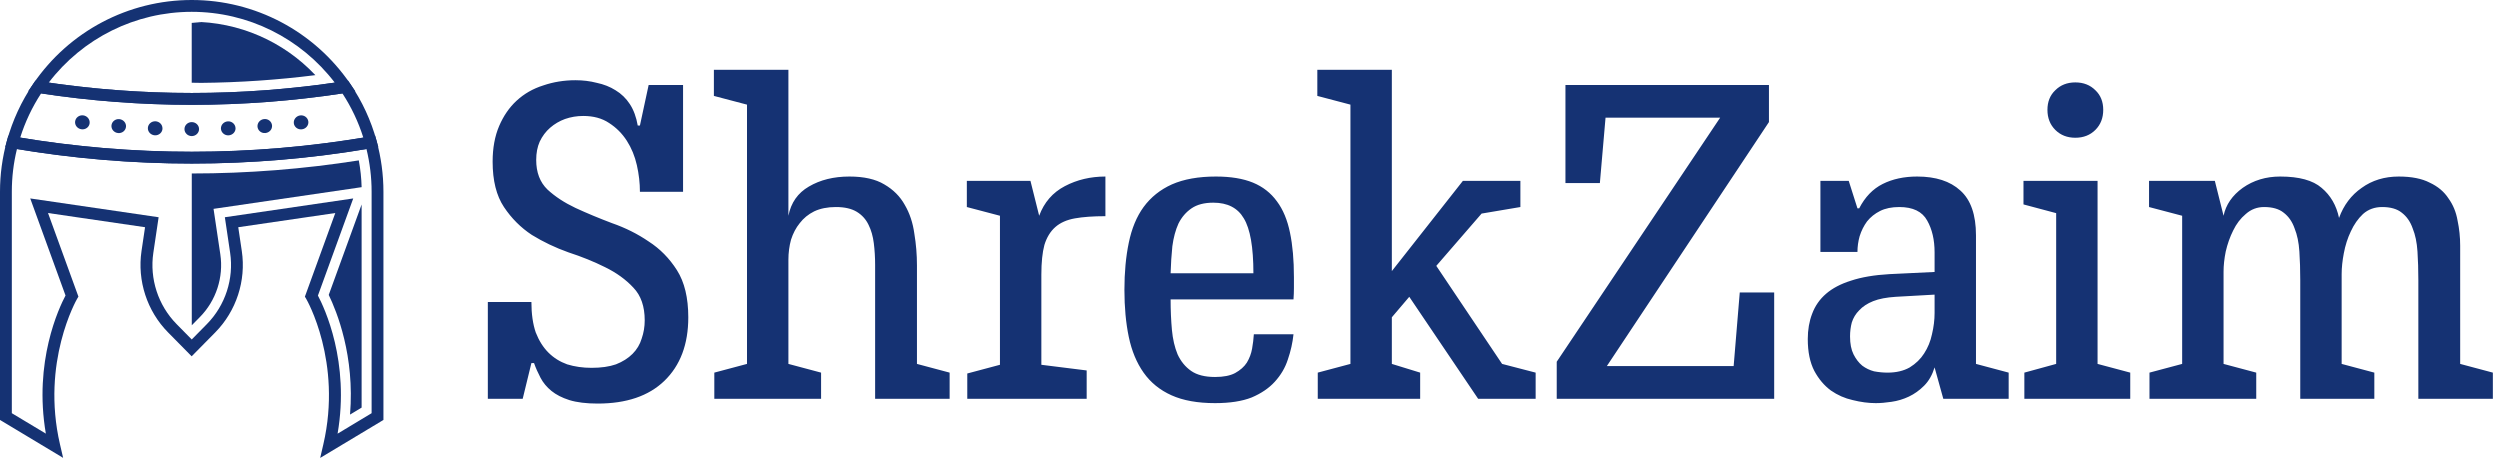 <svg width="326" height="60" viewBox="0 0 326 60" fill="none" xmlns="http://www.w3.org/2000/svg">
<g clip-path="url(#clip0_5809_4394)">
<path d="M77.934 52.625C76.456 52.625 75.225 52.474 74.24 52.17C73.293 51.867 72.516 51.47 71.91 50.977C71.304 50.485 70.831 49.916 70.49 49.272C70.149 48.628 69.865 47.984 69.637 47.34H69.296L68.16 52H63.614V39.385H69.296C69.296 40.938 69.486 42.264 69.865 43.363C70.281 44.423 70.831 45.295 71.513 45.977C72.194 46.658 73.009 47.17 73.956 47.511C74.941 47.814 76.002 47.965 77.138 47.965C78.388 47.965 79.449 47.814 80.32 47.511C81.192 47.17 81.911 46.715 82.48 46.147C83.048 45.579 83.446 44.916 83.673 44.158C83.938 43.401 84.071 42.605 84.071 41.772C84.071 39.953 83.578 38.533 82.593 37.51C81.608 36.449 80.377 35.559 78.9 34.839C77.46 34.119 75.869 33.475 74.126 32.907C72.422 32.301 70.831 31.543 69.353 30.634C67.914 29.687 66.701 28.475 65.716 26.997C64.731 25.52 64.239 23.55 64.239 21.088C64.239 19.307 64.523 17.754 65.091 16.428C65.66 15.102 66.417 14.004 67.364 13.132C68.349 12.223 69.505 11.56 70.831 11.143C72.156 10.689 73.558 10.461 75.036 10.461C76.02 10.461 76.949 10.575 77.82 10.803C78.729 10.992 79.544 11.314 80.263 11.768C81.021 12.223 81.646 12.829 82.139 13.587C82.631 14.345 82.972 15.273 83.161 16.371H83.446L84.582 11.087H89.071V25.009H83.446C83.446 23.872 83.313 22.717 83.048 21.542C82.783 20.368 82.347 19.307 81.741 18.36C81.135 17.413 80.358 16.636 79.411 16.03C78.502 15.424 77.384 15.121 76.058 15.121C75.225 15.121 74.429 15.254 73.672 15.519C72.952 15.784 72.308 16.163 71.74 16.655C71.171 17.148 70.717 17.754 70.376 18.474C70.073 19.156 69.921 19.951 69.921 20.86C69.921 22.489 70.414 23.777 71.399 24.724C72.384 25.634 73.596 26.429 75.036 27.111C76.513 27.793 78.104 28.456 79.809 29.1C81.551 29.706 83.142 30.502 84.582 31.486C86.059 32.434 87.291 33.684 88.276 35.237C89.261 36.79 89.753 38.836 89.753 41.374C89.753 44.897 88.711 47.662 86.628 49.67C84.582 51.64 81.684 52.625 77.934 52.625ZM114.116 34.555C114.116 33.57 114.059 32.623 113.945 31.714C113.831 30.805 113.604 30.009 113.263 29.327C112.922 28.607 112.411 28.039 111.729 27.622C111.047 27.206 110.138 26.997 109.001 26.997C107.903 26.997 106.956 27.187 106.16 27.566C105.402 27.944 104.777 28.456 104.285 29.1C103.792 29.706 103.414 30.426 103.148 31.259C102.921 32.093 102.808 32.964 102.808 33.873V47.454L107.069 48.59V52H93.147V48.59L97.409 47.454V13.644L93.091 12.507V9.098H102.808V28.134C103.148 26.429 104.039 25.16 105.478 24.327C106.956 23.455 108.717 23.02 110.763 23.02C112.657 23.02 114.172 23.361 115.309 24.043C116.483 24.724 117.373 25.615 117.98 26.713C118.624 27.812 119.04 29.062 119.23 30.464C119.457 31.827 119.571 33.21 119.571 34.612V47.454L123.832 48.59V52H114.116V34.555ZM144.146 28.191C142.555 28.191 141.229 28.285 140.168 28.475C139.107 28.664 138.255 29.043 137.611 29.611C136.967 30.18 136.493 30.956 136.19 31.941C135.925 32.926 135.793 34.214 135.793 35.805V47.568L141.702 48.306V52H126.133V48.704L130.394 47.568V28.134L126.076 26.997V23.588H134.372L135.508 28.134C136.153 26.391 137.27 25.103 138.861 24.27C140.452 23.436 142.214 23.02 144.146 23.02V28.191ZM158.443 52.568C156.17 52.568 154.276 52.227 152.761 51.545C151.246 50.864 150.033 49.879 149.124 48.59C148.215 47.303 147.571 45.749 147.192 43.931C146.813 42.113 146.624 40.067 146.624 37.794C146.624 35.521 146.813 33.475 147.192 31.657C147.571 29.801 148.215 28.247 149.124 26.997C150.071 25.709 151.302 24.724 152.818 24.043C154.371 23.361 156.284 23.02 158.557 23.02C160.489 23.02 162.099 23.285 163.387 23.815C164.675 24.346 165.717 25.16 166.512 26.259C167.308 27.319 167.876 28.683 168.217 30.35C168.558 31.979 168.728 33.911 168.728 36.146C168.728 36.601 168.728 37.074 168.728 37.567C168.728 38.021 168.71 38.514 168.672 39.044H152.647C152.647 40.446 152.704 41.772 152.818 43.022C152.931 44.234 153.178 45.295 153.556 46.204C153.973 47.113 154.56 47.833 155.318 48.363C156.076 48.894 157.117 49.159 158.443 49.159C159.542 49.159 160.413 48.988 161.057 48.647C161.739 48.269 162.25 47.814 162.591 47.284C162.932 46.715 163.16 46.109 163.273 45.465C163.387 44.821 163.463 44.196 163.501 43.59H168.672C168.558 44.689 168.312 45.787 167.933 46.886C167.592 47.947 167.024 48.913 166.228 49.784C165.471 50.617 164.467 51.299 163.216 51.83C161.966 52.322 160.375 52.568 158.443 52.568ZM158.216 26.429C157.042 26.429 156.095 26.675 155.375 27.168C154.655 27.66 154.087 28.323 153.67 29.157C153.291 29.99 153.026 30.975 152.874 32.111C152.761 33.21 152.685 34.385 152.647 35.635H163.444C163.444 32.225 163.027 29.839 162.194 28.475C161.398 27.111 160.072 26.429 158.216 26.429ZM171.836 48.59L176.097 47.454V13.644L171.779 12.507V9.098H181.496V35.35L190.758 23.588H198.259V26.997L193.201 27.85L187.292 34.669L195.872 47.454L200.248 48.59V52H192.747L183.769 38.703L181.496 41.374V47.454L185.189 48.59V52H171.836V48.59ZM204.134 11.087H230.671V15.917L209.532 47.738H226.068L226.864 38.135H231.353V52H202.997V47.17L224.306 15.348H209.362L208.623 23.872H204.134V11.087ZM244.599 52.568C243.651 52.568 242.648 52.436 241.587 52.17C240.564 51.943 239.617 51.526 238.746 50.92C237.874 50.276 237.155 49.424 236.586 48.363C236.018 47.265 235.734 45.882 235.734 44.215C235.734 43.003 235.923 41.904 236.302 40.919C236.681 39.896 237.287 39.025 238.121 38.305C238.954 37.586 240.034 37.017 241.36 36.601C242.723 36.146 244.39 35.862 246.36 35.748L252.27 35.464V32.907C252.27 31.278 251.948 29.895 251.304 28.759C250.66 27.584 249.448 26.997 247.667 26.997C246.682 26.997 245.849 27.168 245.167 27.509C244.485 27.85 243.917 28.304 243.462 28.873C243.045 29.441 242.723 30.085 242.496 30.805C242.307 31.486 242.212 32.168 242.212 32.85H237.382V23.588H241.075L242.212 27.168H242.439C243.197 25.69 244.22 24.63 245.508 23.986C246.796 23.342 248.292 23.02 249.997 23.02C252.421 23.02 254.297 23.626 255.622 24.838C256.986 26.05 257.668 28.001 257.668 30.691V47.454L261.93 48.59V52H253.406L252.27 47.909C251.967 48.894 251.512 49.689 250.906 50.295C250.3 50.901 249.637 51.375 248.917 51.716C248.197 52.057 247.44 52.284 246.644 52.398C245.887 52.511 245.205 52.568 244.599 52.568ZM246.133 48.59C247.269 48.59 248.235 48.363 249.031 47.909C249.826 47.416 250.451 46.81 250.906 46.09C251.398 45.333 251.739 44.499 251.929 43.59C252.156 42.643 252.27 41.715 252.27 40.806V38.419L247.212 38.703C246 38.779 245.015 38.968 244.258 39.271C243.5 39.574 242.894 39.972 242.439 40.465C241.985 40.919 241.663 41.45 241.473 42.056C241.322 42.624 241.246 43.23 241.246 43.874C241.246 44.821 241.397 45.598 241.7 46.204C242.004 46.81 242.382 47.303 242.837 47.681C243.292 48.022 243.803 48.269 244.371 48.42C244.977 48.534 245.565 48.59 246.133 48.59ZM263.976 48.59L268.124 47.454V27.793L263.862 26.656V23.588H273.522V47.454L277.784 48.59V52H263.976V48.59ZM270.624 17.962C269.563 17.962 268.692 17.621 268.01 16.939C267.328 16.258 266.987 15.386 266.987 14.326C266.987 13.265 267.328 12.412 268.01 11.768C268.692 11.087 269.563 10.746 270.624 10.746C271.685 10.746 272.556 11.087 273.238 11.768C273.92 12.412 274.261 13.265 274.261 14.326C274.261 15.386 273.92 16.258 273.238 16.939C272.556 17.621 271.685 17.962 270.624 17.962ZM280.292 48.59L284.553 47.454V28.134L280.235 26.997V23.588H288.815L289.952 28.134C290.255 26.694 291.088 25.482 292.452 24.497C293.854 23.512 295.483 23.02 297.339 23.02C299.801 23.02 301.601 23.512 302.737 24.497C303.912 25.482 304.669 26.789 305.01 28.418C305.616 26.751 306.601 25.444 307.965 24.497C309.329 23.512 310.939 23.02 312.795 23.02C314.462 23.02 315.807 23.285 316.83 23.815C317.89 24.308 318.705 24.99 319.273 25.861C319.879 26.694 320.277 27.66 320.466 28.759C320.694 29.82 320.807 30.918 320.807 32.055V47.454L325.069 48.59V52H315.352V36.544C315.352 35.18 315.314 33.93 315.239 32.793C315.163 31.619 314.954 30.615 314.613 29.782C314.31 28.91 313.837 28.229 313.193 27.736C312.587 27.244 311.734 26.997 310.636 26.997C309.651 26.997 308.817 27.3 308.135 27.907C307.491 28.513 306.961 29.27 306.544 30.18C306.128 31.051 305.825 31.998 305.635 33.021C305.446 34.006 305.351 34.915 305.351 35.748V47.454L309.613 48.59V52H299.953V36.544C299.953 35.18 299.915 33.93 299.839 32.793C299.763 31.619 299.555 30.615 299.214 29.782C298.911 28.91 298.437 28.229 297.793 27.736C297.187 27.244 296.335 26.997 295.236 26.997C294.327 26.997 293.532 27.3 292.85 27.907C292.168 28.475 291.619 29.195 291.202 30.066C290.785 30.899 290.463 31.808 290.236 32.793C290.046 33.74 289.952 34.612 289.952 35.407V47.454L294.214 48.59V52H280.292V48.59Z" fill="#153273"/>
<path d="M25.002 13.666C18.277 13.666 11.547 13.146 4.868 12.108L3.66 11.918L4.349 10.91C9.017 4.077 16.74 0 25.002 0C33.264 0 40.981 4.077 45.655 10.91L46.344 11.918L45.136 12.108C38.457 13.146 31.727 13.666 25.002 13.666ZM6.354 10.771C18.735 12.576 31.269 12.576 43.65 10.771C39.218 4.972 32.339 1.542 25.002 1.542C17.665 1.542 10.786 4.972 6.354 10.771Z" fill="#153273"/>
<path d="M8.242 59.712L0 54.76V25.002C0 22.76 0.303 20.524 0.9 18.354L1.085 17.681L1.774 17.799C17.188 20.447 32.818 20.447 48.226 17.799L48.915 17.681L49.1 18.354C49.697 20.524 50 22.76 50 25.002V54.76L41.753 59.712L42.164 57.938C44.658 47.177 39.99 39.079 39.943 38.997L39.758 38.683L43.722 27.778L31.069 29.629L31.532 32.74C32.108 36.601 30.812 40.56 28.072 43.341L24.992 46.462L21.913 43.341C19.172 40.565 17.882 36.601 18.452 32.74L18.915 29.629L6.262 27.778L10.226 38.678L10.041 38.992C9.995 39.074 5.332 47.203 7.82 57.933L8.231 59.706L8.242 59.712ZM41.455 38.539C42.298 40.123 45.635 47.161 44.021 56.55L48.458 53.881V24.997C48.458 23.125 48.231 21.259 47.789 19.434C32.663 21.953 17.337 21.953 2.211 19.434C1.763 21.259 1.542 23.125 1.542 24.997V53.881L5.979 56.544C4.365 47.151 7.702 40.118 8.545 38.534L3.943 25.876L20.684 28.328L19.995 32.966C19.491 36.349 20.622 39.819 23.023 42.257L25.003 44.267L26.982 42.257C29.383 39.819 30.514 36.349 30.01 32.966L29.321 28.328L46.062 25.876L41.46 38.534L41.455 38.539Z" fill="#153273"/>
<path d="M25.004 21.331C17.158 21.331 9.307 20.663 1.518 19.321L0.68 19.177L0.906 18.355C1.641 15.691 2.798 13.188 4.356 10.91L4.628 10.509L5.112 10.586C18.315 12.637 31.703 12.637 44.906 10.586L45.384 10.509L45.657 10.91C47.214 13.188 48.376 15.691 49.106 18.355L49.333 19.177L48.495 19.321C40.7 20.658 32.855 21.331 25.004 21.331ZM2.633 17.948C17.482 20.406 32.531 20.406 47.379 17.948C46.736 15.907 45.821 13.974 44.654 12.185C31.615 14.164 18.402 14.164 5.358 12.185C4.191 13.974 3.276 15.907 2.633 17.948Z" fill="#153273"/>
<path d="M11.689 16.067C11.632 16.571 11.159 16.926 10.63 16.859C10.105 16.792 9.73 16.335 9.797 15.831C9.864 15.327 10.337 14.977 10.856 15.044C11.375 15.111 11.745 15.569 11.689 16.067Z" fill="#153273"/>
<path d="M16.432 16.514C16.396 17.018 15.939 17.398 15.409 17.352C14.879 17.306 14.489 16.859 14.535 16.36C14.581 15.856 15.039 15.486 15.558 15.532C16.077 15.584 16.468 16.015 16.432 16.519V16.514Z" fill="#153273"/>
<path d="M21.19 16.766C21.174 17.27 20.732 17.671 20.198 17.646C19.668 17.62 19.257 17.188 19.282 16.684C19.308 16.18 19.75 15.795 20.27 15.815C20.789 15.841 21.2 16.252 21.185 16.761L21.19 16.766Z" fill="#153273"/>
<path d="M25.957 16.828C25.957 17.332 25.535 17.743 25.006 17.748C24.476 17.743 24.05 17.332 24.055 16.828C24.055 16.324 24.487 15.918 25.006 15.923C25.525 15.923 25.952 16.324 25.957 16.828Z" fill="#153273"/>
<path d="M30.716 16.689C30.742 17.193 30.331 17.625 29.801 17.651C29.272 17.676 28.83 17.27 28.809 16.771C28.794 16.262 29.205 15.851 29.724 15.825C30.244 15.8 30.686 16.19 30.711 16.694L30.716 16.689Z" fill="#153273"/>
<path d="M35.474 16.355C35.52 16.859 35.129 17.301 34.6 17.348C34.07 17.399 33.612 17.014 33.577 16.51C33.541 16.006 33.931 15.574 34.451 15.523C34.97 15.476 35.427 15.846 35.474 16.35V16.355Z" fill="#153273"/>
<path d="M40.206 15.836C40.273 16.334 39.898 16.797 39.373 16.864C38.849 16.931 38.371 16.576 38.314 16.072C38.258 15.573 38.633 15.116 39.147 15.049C39.666 14.982 40.139 15.337 40.206 15.836Z" fill="#153273"/>
<path d="M26.249 2.879C25.833 2.905 25.416 2.941 25 2.987V10.787C25.416 10.797 25.833 10.802 26.249 10.807C31.211 10.761 36.193 10.421 41.123 9.799C36.969 5.393 31.154 2.838 25 2.838C25.416 2.838 25.833 2.853 26.249 2.874V2.879Z" fill="#153273"/>
<path d="M27.846 27.234L47.157 24.406C47.126 23.239 47.003 22.072 46.787 20.915C39.594 22.046 32.278 22.622 25.008 22.622V42.416L26.062 41.347C28.18 39.203 29.177 36.144 28.73 33.162L27.846 27.234Z" fill="#153273"/>
<path d="M42.867 38.457C43.916 40.617 46.276 46.421 45.644 54.062L47.155 53.151V26.663L42.867 38.457Z" fill="#153273"/>
</g>
<defs>
<clipPath id="clip0_5809_4394">
<rect width="326" height="60" fill="white"/>
</clipPath>
</defs>
</svg>
